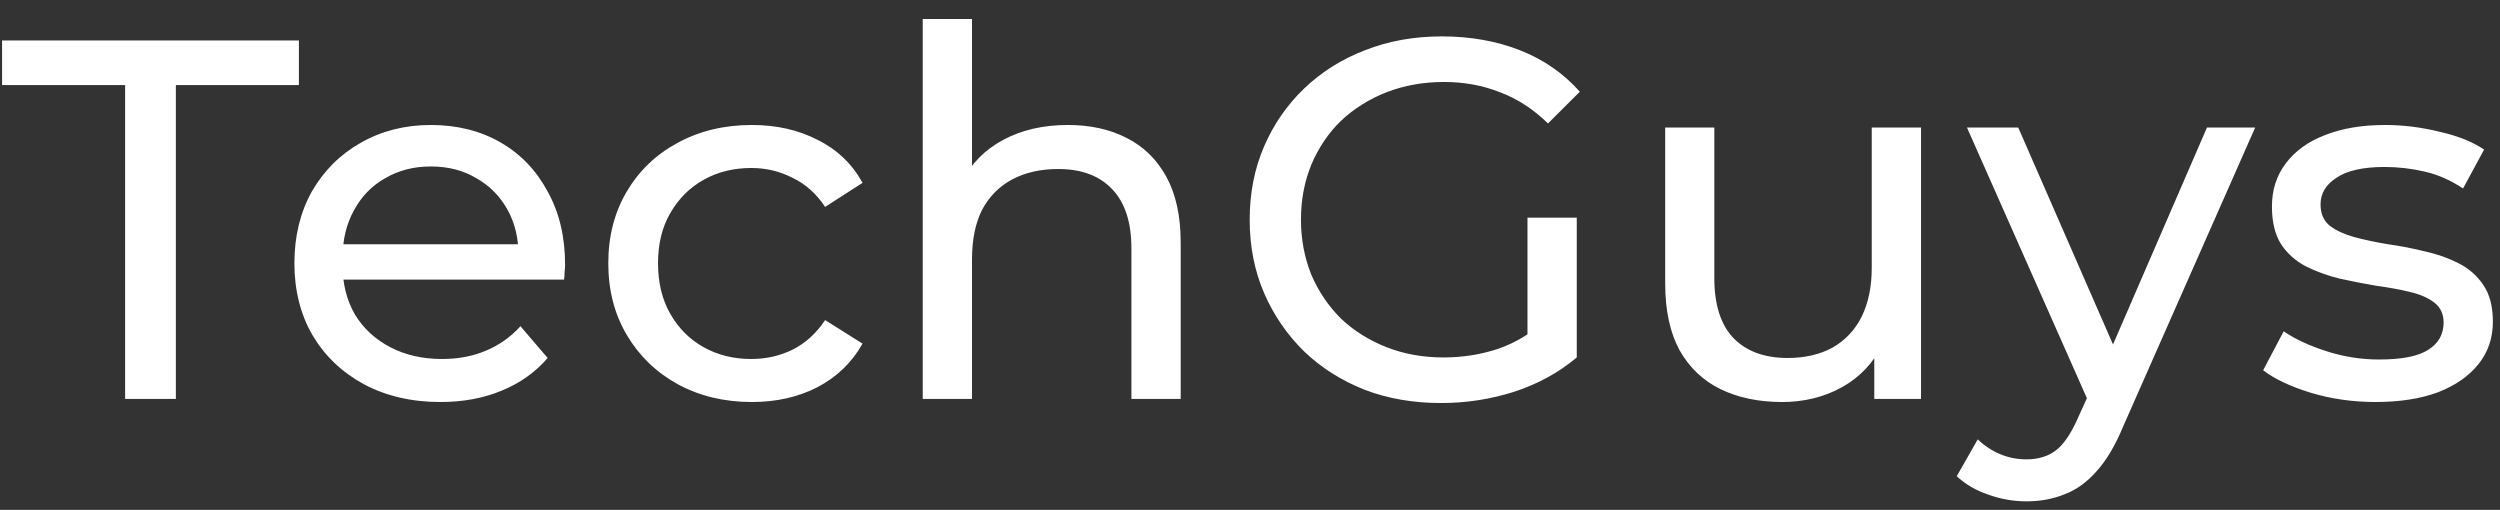<svg width="152" height="31" viewBox="0 0 152 31" fill="none" xmlns="http://www.w3.org/2000/svg">
<rect x="0" y="0" width="152" height="31" fill="#333333" stroke="none"/>
<g clip-path="url(#clip0_11_1921)">
<path d="M7.607 24.255V5.171H0.126V2.462H18.173V5.171H10.692V24.255H7.607ZM26.783 24.442C25.017 24.442 23.458 24.078 22.108 23.352C20.777 22.626 19.738 21.63 18.991 20.363C18.263 19.097 17.9 17.645 17.9 16.005C17.9 14.365 18.253 12.913 18.959 11.646C19.687 10.381 20.674 9.395 21.921 8.689C23.188 7.963 24.611 7.599 26.191 7.599C27.791 7.599 29.204 7.952 30.43 8.658C31.656 9.363 32.611 10.36 33.297 11.646C34.004 12.913 34.357 14.396 34.357 16.099C34.357 16.223 34.346 16.368 34.326 16.534C34.326 16.7 34.316 16.855 34.294 17.001H20.237V14.853H32.736L31.52 15.6C31.541 14.542 31.323 13.597 30.866 12.767C30.409 11.937 29.775 11.294 28.965 10.837C28.175 10.36 27.25 10.121 26.191 10.121C25.151 10.121 24.227 10.36 23.417 10.837C22.606 11.294 21.972 11.947 21.516 12.798C21.058 13.629 20.83 14.583 20.83 15.663V16.161C20.83 17.261 21.079 18.247 21.577 19.118C22.097 19.969 22.814 20.633 23.729 21.11C24.643 21.588 25.692 21.827 26.876 21.827C27.853 21.827 28.736 21.66 29.525 21.329C30.336 20.996 31.043 20.498 31.645 19.834L33.297 21.765C32.549 22.636 31.614 23.3 30.492 23.756C29.391 24.213 28.154 24.442 26.783 24.442ZM45.712 24.442C44.029 24.442 42.522 24.078 41.192 23.352C39.883 22.626 38.855 21.63 38.107 20.363C37.358 19.097 36.984 17.645 36.984 16.005C36.984 14.365 37.358 12.913 38.107 11.646C38.855 10.381 39.883 9.395 41.192 8.689C42.522 7.963 44.029 7.599 45.712 7.599C47.208 7.599 48.538 7.9 49.706 8.502C50.888 9.083 51.803 9.955 52.443 11.117L50.167 12.58C49.633 11.771 48.964 11.18 48.175 10.806C47.405 10.411 46.575 10.214 45.681 10.214C44.6 10.214 43.634 10.453 42.782 10.931C41.93 11.408 41.255 12.082 40.756 12.954C40.257 13.805 40.008 14.822 40.008 16.005C40.008 17.188 40.257 18.215 40.756 19.087C41.255 19.959 41.93 20.633 42.782 21.11C43.634 21.588 44.6 21.827 45.681 21.827C46.575 21.827 47.405 21.64 48.175 21.266C48.964 20.872 49.633 20.27 50.167 19.46L52.443 20.893C51.803 22.034 50.888 22.916 49.706 23.539C48.538 24.141 47.208 24.442 45.712 24.442ZM64.928 7.599C66.28 7.599 67.463 7.859 68.483 8.377C69.519 8.897 70.329 9.685 70.912 10.744C71.495 11.802 71.786 13.141 71.786 14.76V24.255H68.79V15.102C68.79 13.504 68.394 12.301 67.608 11.491C66.839 10.681 65.746 10.276 64.337 10.276C63.276 10.276 62.353 10.484 61.56 10.899C60.774 11.315 60.159 11.927 59.722 12.736C59.309 13.545 59.098 14.552 59.098 15.756V24.255H56.102V1.155H59.098V12.207L58.507 11.024C59.05 9.945 59.876 9.104 61.001 8.502C62.119 7.9 63.43 7.599 64.928 7.599ZM87.608 24.504C85.924 24.504 84.377 24.235 82.96 23.694C81.552 23.134 80.321 22.356 79.284 21.359C78.248 20.343 77.438 19.16 76.855 17.811C76.272 16.462 75.981 14.978 75.981 13.358C75.981 11.74 76.272 10.256 76.855 8.907C77.438 7.558 78.248 6.385 79.284 5.389C80.345 4.372 81.584 3.594 82.993 3.054C84.41 2.494 85.964 2.213 87.673 2.213C89.398 2.213 90.977 2.494 92.41 3.054C93.843 3.615 95.057 4.455 96.053 5.576L94.118 7.506C93.228 6.635 92.248 6.001 91.195 5.607C90.151 5.192 89.017 4.984 87.794 4.984C86.547 4.984 85.382 5.192 84.305 5.607C83.244 6.022 82.321 6.603 81.527 7.35C80.758 8.098 80.159 8.99 79.722 10.027C79.309 11.045 79.098 12.155 79.098 13.358C79.098 14.542 79.309 15.652 79.722 16.69C80.159 17.707 80.758 18.599 81.527 19.367C82.321 20.114 83.244 20.695 84.305 21.11C85.365 21.526 86.515 21.733 87.762 21.733C88.928 21.733 90.037 21.557 91.098 21.204C92.175 20.831 93.179 20.218 94.094 19.367L95.867 21.733C94.782 22.646 93.519 23.342 92.061 23.819C90.628 24.276 89.147 24.504 87.608 24.504ZM92.871 21.329V13.234H95.867V21.733L92.871 21.329ZM108.345 24.442C106.936 24.442 105.689 24.182 104.612 23.663C103.551 23.144 102.717 22.356 102.118 21.297C101.535 20.218 101.244 18.869 101.244 17.25V7.755H104.231V16.908C104.231 18.526 104.62 19.741 105.389 20.55C106.175 21.359 107.276 21.765 108.693 21.765C109.729 21.765 110.636 21.557 111.405 21.142C112.175 20.706 112.766 20.083 113.179 19.274C113.592 18.444 113.802 17.448 113.802 16.285V7.755H116.798V24.255H113.956V19.803L114.426 20.986C113.883 22.086 113.073 22.937 111.997 23.539C110.912 24.141 109.697 24.442 108.345 24.442ZM123.211 30.481C122.418 30.481 121.648 30.346 120.903 30.077C120.15 29.828 119.511 29.454 118.968 28.956L120.247 26.714C120.66 27.109 121.122 27.41 121.616 27.617C122.118 27.825 122.644 27.928 123.211 27.928C123.94 27.928 124.539 27.742 125.017 27.368C125.494 26.995 125.94 26.33 126.353 25.376L127.389 23.103L127.697 22.729L134.183 7.755H137.114L129.098 25.905C128.62 27.067 128.077 27.981 127.478 28.645C126.895 29.309 126.255 29.775 125.543 30.045C124.838 30.336 124.061 30.481 123.211 30.481ZM127.138 24.784L119.592 7.755H122.709L129.13 22.45L127.138 24.784ZM144.425 24.442C143.057 24.442 141.745 24.255 140.498 23.881C139.276 23.507 138.304 23.051 137.6 22.512L138.846 20.145C139.551 20.623 140.425 21.028 141.47 21.359C142.506 21.692 143.567 21.858 144.644 21.858C146.037 21.858 147.033 21.66 147.64 21.266C148.263 20.872 148.571 20.322 148.571 19.616C148.571 19.097 148.385 18.693 148.012 18.402C147.64 18.111 147.138 17.894 146.514 17.748C145.915 17.603 145.235 17.478 144.49 17.375C143.745 17.25 142.992 17.105 142.247 16.939C141.494 16.752 140.814 16.503 140.191 16.192C139.567 15.86 139.065 15.414 138.693 14.853C138.32 14.271 138.134 13.504 138.134 12.549C138.134 11.553 138.409 10.681 138.976 9.934C139.535 9.187 140.32 8.616 141.34 8.222C142.377 7.807 143.608 7.599 145.016 7.599C146.101 7.599 147.195 7.734 148.296 8.004C149.413 8.253 150.328 8.616 151.033 9.094L149.753 11.46C149.008 10.961 148.231 10.619 147.421 10.432C146.612 10.246 145.802 10.152 144.984 10.152C143.68 10.152 142.701 10.37 142.061 10.806C141.413 11.221 141.089 11.76 141.089 12.424C141.089 12.985 141.276 13.421 141.656 13.732C142.045 14.023 142.547 14.251 143.146 14.417C143.769 14.583 144.458 14.729 145.203 14.853C145.956 14.957 146.701 15.102 147.454 15.289C148.199 15.455 148.871 15.693 149.478 16.005C150.101 16.316 150.595 16.752 150.976 17.312C151.365 17.873 151.567 18.62 151.567 19.554C151.567 20.55 151.275 21.411 150.692 22.138C150.109 22.864 149.292 23.436 148.231 23.85C147.17 24.244 145.899 24.442 144.425 24.442Z" fill="white"/>
</g>
<defs>
<clipPath id="clip0_11_1921">
<rect width="152" height="30" fill="black" transform="translate(0 0.869)"/>
</clipPath>
</defs>
</svg>
